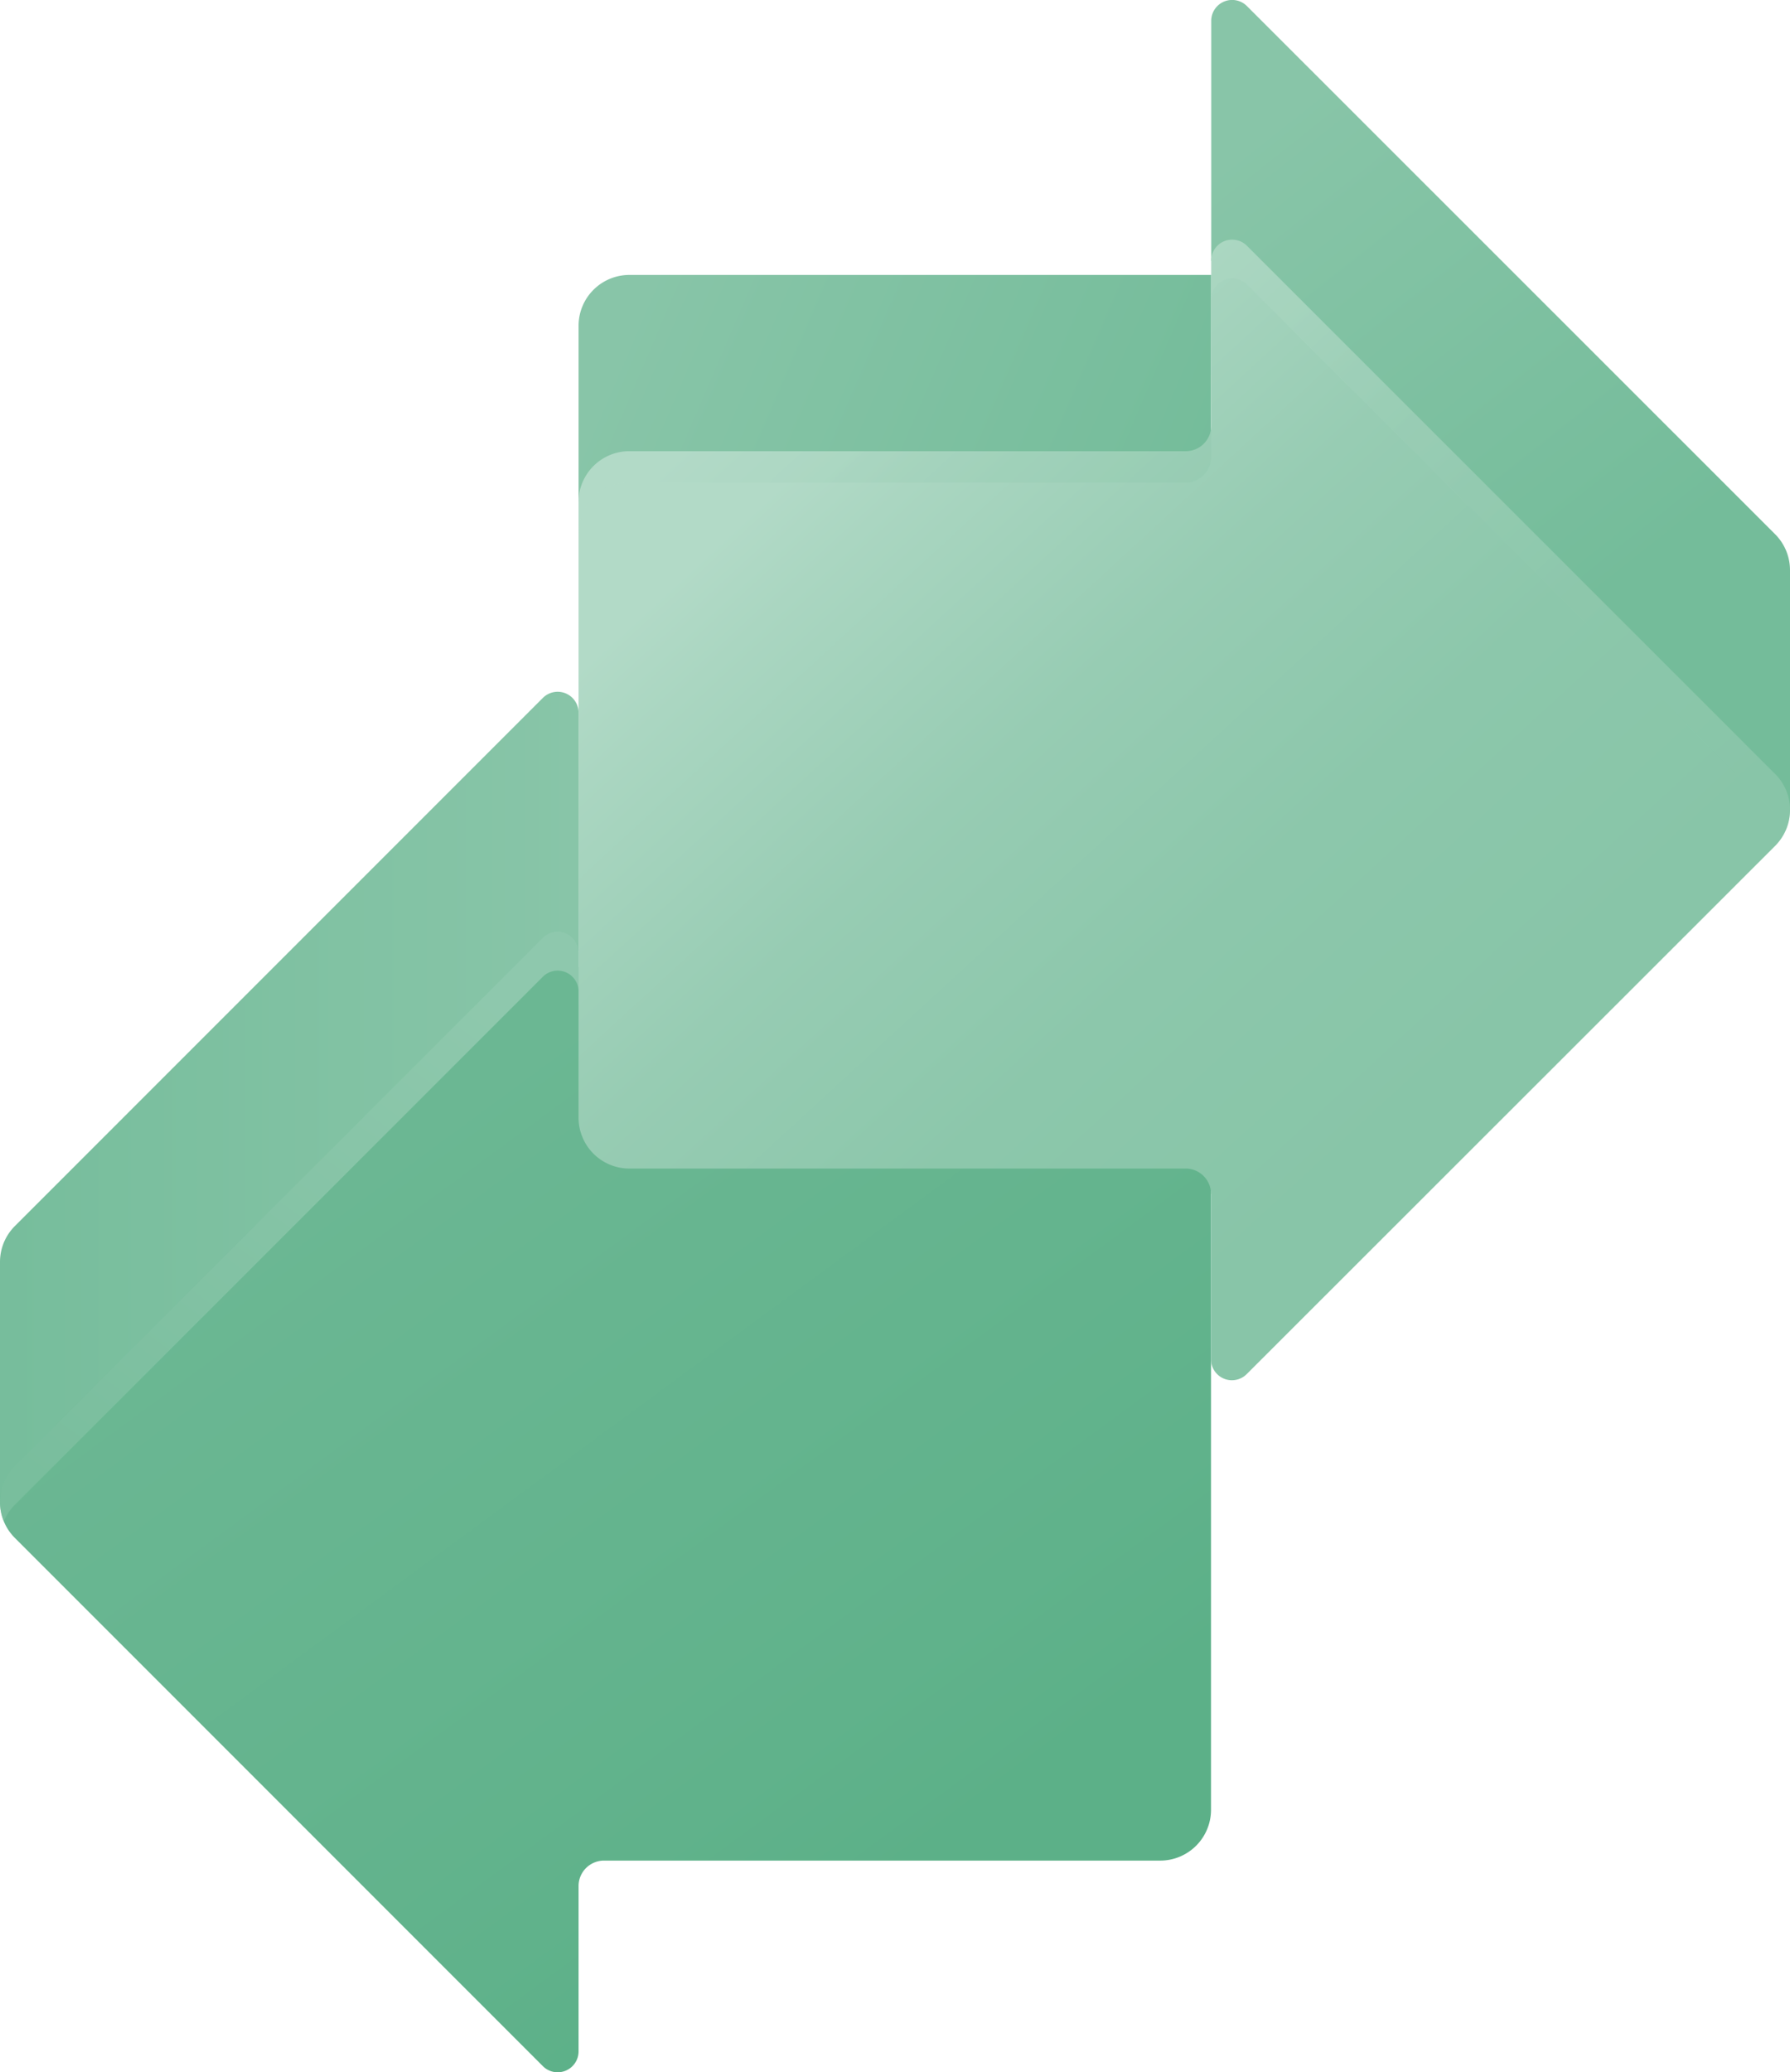 <svg xmlns="http://www.w3.org/2000/svg" xmlns:xlink="http://www.w3.org/1999/xlink" viewBox="0 0 256.79 297.18"><defs><style>.cls-1{isolation:isolate;}.cls-2{fill:url(#linear-gradient);}.cls-3{fill:#5cb088;}.cls-4{fill:url(#linear-gradient-2);}.cls-5{opacity:0.5;fill:url(#linear-gradient-3);}.cls-6{fill:url(#linear-gradient-4);}.cls-7{fill:url(#linear-gradient-5);}.cls-8{fill:url(#linear-gradient-6);}.cls-9{opacity:0.25;mix-blend-mode:screen;}.cls-10{fill:url(#linear-gradient-7);}.cls-11{fill:url(#linear-gradient-8);}</style><linearGradient id="linear-gradient" x1="82.51" y1="157.32" x2="-11.95" y2="157.32" gradientUnits="userSpaceOnUse"><stop offset="0" stop-color="#88c5a8"/><stop offset="1" stop-color="#74bc9a"/></linearGradient><linearGradient id="linear-gradient-2" x1="61.7" y1="159.08" x2="137.95" y2="262.75" gradientUnits="userSpaceOnUse"><stop offset="0" stop-color="#6bb793"/><stop offset="0.81" stop-color="#60b28b"/><stop offset="1" stop-color="#5cb088"/></linearGradient><linearGradient id="linear-gradient-3" x1="12.15" y1="-57.88" x2="67.14" y2="16.89" gradientTransform="matrix(1, 0, 0, -1, 0, 159.67)" gradientUnits="userSpaceOnUse"><stop offset="0" stop-color="#88c5a8"/><stop offset="1" stop-color="#b2dac7"/></linearGradient><linearGradient id="linear-gradient-4" x1="182.5" y1="16.93" x2="234.49" y2="82.59" xlink:href="#linear-gradient"/><linearGradient id="linear-gradient-5" x1="92.28" y1="40.19" x2="172.36" y2="74.62" xlink:href="#linear-gradient"/><linearGradient id="linear-gradient-6" x1="109" y1="71.95" x2="196.38" y2="167.04" gradientUnits="userSpaceOnUse"><stop offset="0" stop-color="#b2dac7"/><stop offset="0.1" stop-color="#aad6c1"/><stop offset="0.39" stop-color="#97ccb3"/><stop offset="0.68" stop-color="#8cc7ab"/><stop offset="1" stop-color="#88c5a8"/></linearGradient><linearGradient id="linear-gradient-7" x1="185.18" y1="45.39" x2="249.25" y2="115.12" xlink:href="#linear-gradient-6"/><linearGradient id="linear-gradient-8" x1="112.72" y1="51.72" x2="145.73" y2="87.65" xlink:href="#linear-gradient-6"/></defs><title>Asset 3</title><g class="cls-1"><g id="Layer_2" data-name="Layer 2"><g id="Layer_1-2" data-name="Layer 1"><path class="cls-2" d="M0,215.4V181a7.28,7.28,0,0,1,2.13-5.16l75.74-75.74A3,3,0,0,1,83,102.27v34.37S14.27,202.5,0,215.4Z"/><path class="cls-3" d="M83,138.67h83.44a7.28,7.28,0,0,1,7.29,7.28v25.28H83Z"/><path class="cls-4" d="M2.13,220.56a7.28,7.28,0,0,1,0-10.3l75.73-75.74A3,3,0,0,1,83,136.64v23.67a3.64,3.64,0,0,0,3.64,3.64h79.8a7.29,7.29,0,0,1,7.29,7.29v88.31a7.29,7.29,0,0,1-7.29,7.29H86.67A3.65,3.65,0,0,0,83,270.48v23.67a3,3,0,0,1-5.16,2.13Z"/><path class="cls-5" d="M77.87,140.09,2.13,215.82a7.24,7.24,0,0,0-1.58,2.37A7.39,7.39,0,0,1,0,215.4a7.24,7.24,0,0,1,2.13-5.15l75.73-75.74A3,3,0,0,1,83,136.66v5.57A3,3,0,0,0,77.87,140.09Z"/><path class="cls-6" d="M256.79,116.17V81.78a7.29,7.29,0,0,0-2.12-5.15L178.9.89A3,3,0,0,0,173.76,3V37.41S242.52,103.27,256.79,116.17Z"/><path class="cls-7" d="M173.76,39.43H90.31A7.29,7.29,0,0,0,83,46.71V72h90.73Z"/><path class="cls-8" d="M254.66,121.31a7.28,7.28,0,0,0,0-10.3L178.9,35.27a3,3,0,0,0-5.14,2.13V61.07a3.64,3.64,0,0,1-3.64,3.64H90.31A7.29,7.29,0,0,0,83,72v88.31a7.29,7.29,0,0,0,7.29,7.28h79.8a3.64,3.64,0,0,1,3.64,3.64v23.68a3,3,0,0,0,5.14,2.14Z"/><g class="cls-9"><path class="cls-10" d="M178.9,40.84l75.76,75.74a7.14,7.14,0,0,1,1.56,2.36,7,7,0,0,0,.57-2.78,7.25,7.25,0,0,0-2.13-5.16L178.9,35.27a3,3,0,0,0-5.14,2.13V43A3,3,0,0,1,178.9,40.84Z"/><path class="cls-11" d="M90.31,69.21h79.8a3.65,3.65,0,0,0,3.64-3.65V61.07a3.64,3.64,0,0,1-3.64,3.64H90.31A7.29,7.29,0,0,0,83,72v4.5A7.29,7.29,0,0,1,90.31,69.21Z"/></g></g></g></g></svg>